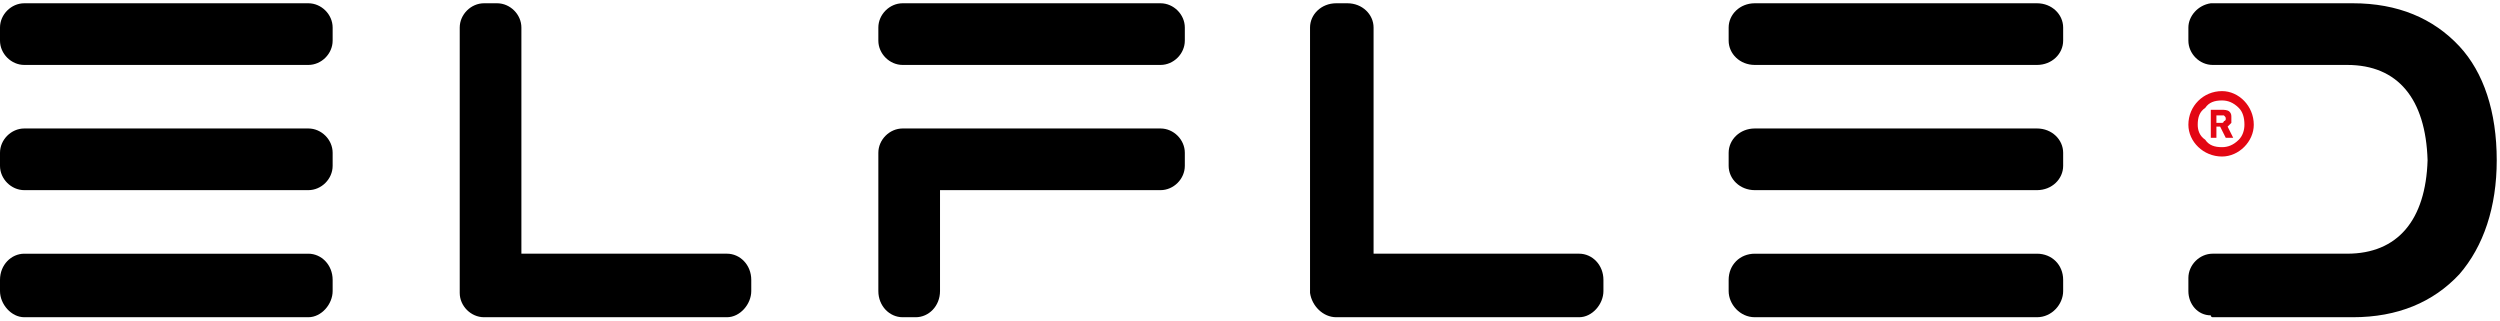 <svg width="156" height="20" viewBox="0 0 156 20" fill="none" xmlns="http://www.w3.org/2000/svg">
    <path d="M109.5 19.795C108.567 19.795 107.868 18.979 107.868 18.163V17.463C107.868 16.53 108.567 15.831 109.5 15.831H127.109C128.042 15.831 128.741 16.53 128.741 17.463V18.163C128.741 18.979 128.042 19.795 127.109 19.795H109.5Z" fill="black"/>
    <path d="M109.5 4.052C108.567 4.052 107.868 3.353 107.868 2.536V1.72C107.868 0.904 108.567 0.204 109.5 0.204H127.109C128.042 0.204 128.741 0.904 128.741 1.72V2.536C128.741 3.353 128.042 4.052 127.109 4.052H109.5Z" fill="black"/>
    <path d="M109.5 11.865C108.567 11.865 107.868 11.166 107.868 10.349V9.533C107.868 8.717 108.567 8.017 109.5 8.017H127.109C128.042 8.017 128.741 8.717 128.741 9.533V10.349C128.741 11.166 128.042 11.865 127.109 11.865H109.5Z" fill="black"/>
    <path d="M138.071 19.795C138.071 19.795 137.954 19.795 137.954 19.678C137.138 19.678 136.555 18.979 136.555 18.163V17.346C136.555 16.53 137.254 15.83 138.071 15.83H146.467C149.615 15.83 151.365 13.731 151.481 10C151.365 6.151 149.615 4.052 146.467 4.052H138.071C137.254 4.052 136.555 3.353 136.555 2.536V1.72C136.555 1.02 137.138 0.321 137.954 0.204H138.071H146.817C149.615 0.204 151.831 1.137 153.464 2.886C154.98 4.519 155.796 6.968 155.796 10C155.796 12.915 154.98 15.364 153.464 17.113C151.831 18.862 149.615 19.795 146.817 19.795H138.071Z" fill="black"/>
    <path d="M45.363 15.83H44.663H32.535V1.72C32.535 0.904 31.836 0.204 31.019 0.204H30.203C29.387 0.204 28.687 0.904 28.687 1.72V18.163V18.279C28.687 19.096 29.387 19.795 30.203 19.795H44.663H45.363C46.179 19.795 46.879 18.979 46.879 18.163V17.463C46.879 16.53 46.179 15.83 45.363 15.83Z" fill="black"/>
    <path d="M98.538 15.83H97.722H85.711V1.72C85.711 0.904 85.011 0.204 84.078 0.204H83.379C82.446 0.204 81.746 0.904 81.746 1.72V18.163V18.279C81.863 19.096 82.562 19.795 83.379 19.795H97.722H98.538C99.355 19.795 100.054 18.979 100.054 18.163V17.463C100.054 16.53 99.355 15.83 98.538 15.83Z" fill="black"/>
    <path d="M72.417 8.017H56.325C55.508 8.017 54.809 8.717 54.809 9.533V18.163C54.809 19.095 55.508 19.795 56.325 19.795H57.141C57.957 19.795 58.657 19.095 58.657 18.163V11.865H72.417C73.234 11.865 73.933 11.166 73.933 10.349V9.533C73.933 8.717 73.234 8.017 72.417 8.017Z" fill="black"/>
    <path d="M72.417 0.204H56.325C55.508 0.204 54.809 0.904 54.809 1.72V2.536C54.809 3.353 55.508 4.052 56.325 4.052H72.417C73.234 4.052 73.933 3.353 73.933 2.536V1.72C73.933 0.904 73.234 0.204 72.417 0.204Z" fill="black"/>
    <path d="M1.516 19.795C0.7 19.795 0 18.979 0 18.163V17.463C0 16.53 0.7 15.831 1.516 15.831H19.241C20.058 15.831 20.757 16.53 20.757 17.463V18.163C20.757 18.979 20.058 19.795 19.241 19.795H1.516Z" fill="black"/>
    <path d="M1.516 11.865C0.7 11.865 0 11.166 0 10.349V9.533C0 8.717 0.7 8.017 1.516 8.017H19.241C20.058 8.017 20.757 8.717 20.757 9.533V10.349C20.757 11.166 20.058 11.865 19.241 11.865H1.516Z" fill="black"/>
    <path d="M1.516 4.052C0.7 4.052 0 3.353 0 2.536V1.72C0 0.904 0.7 0.204 1.516 0.204H19.241C20.058 0.204 20.757 0.904 20.757 1.72V2.536C20.757 3.353 20.058 4.052 19.241 4.052H1.516Z" fill="black"/>
    <path d="M138.537 7.901H138.304V8.6H137.954V6.851H138.654C138.77 6.851 139.004 6.851 139.12 6.968C139.237 7.084 139.237 7.201 139.237 7.318C139.237 7.434 139.237 7.551 139.237 7.667C139.12 7.784 139.12 7.784 139.004 7.901L139.353 8.6H138.887L138.537 7.901ZM138.304 7.667H138.654C138.654 7.667 138.77 7.667 138.77 7.551C138.887 7.551 138.887 7.434 138.887 7.434C138.887 7.318 138.887 7.318 138.77 7.201H138.654H138.304V7.667Z" fill="#E30613"/>
    <path d="M138.654 6.268C139.004 6.268 139.353 6.385 139.703 6.735C139.936 6.968 140.053 7.318 140.053 7.784C140.053 8.134 139.936 8.484 139.703 8.717C139.353 9.067 139.004 9.183 138.654 9.183C138.187 9.183 137.837 9.067 137.604 8.717C137.254 8.484 137.138 8.134 137.138 7.784C137.138 7.318 137.254 6.968 137.604 6.735C137.837 6.385 138.187 6.268 138.654 6.268ZM138.654 5.685C137.488 5.685 136.555 6.618 136.555 7.784C136.555 8.834 137.488 9.767 138.654 9.767C139.703 9.767 140.636 8.834 140.636 7.784C140.636 6.618 139.703 5.685 138.654 5.685Z" fill="#E30613"/>
</svg>
